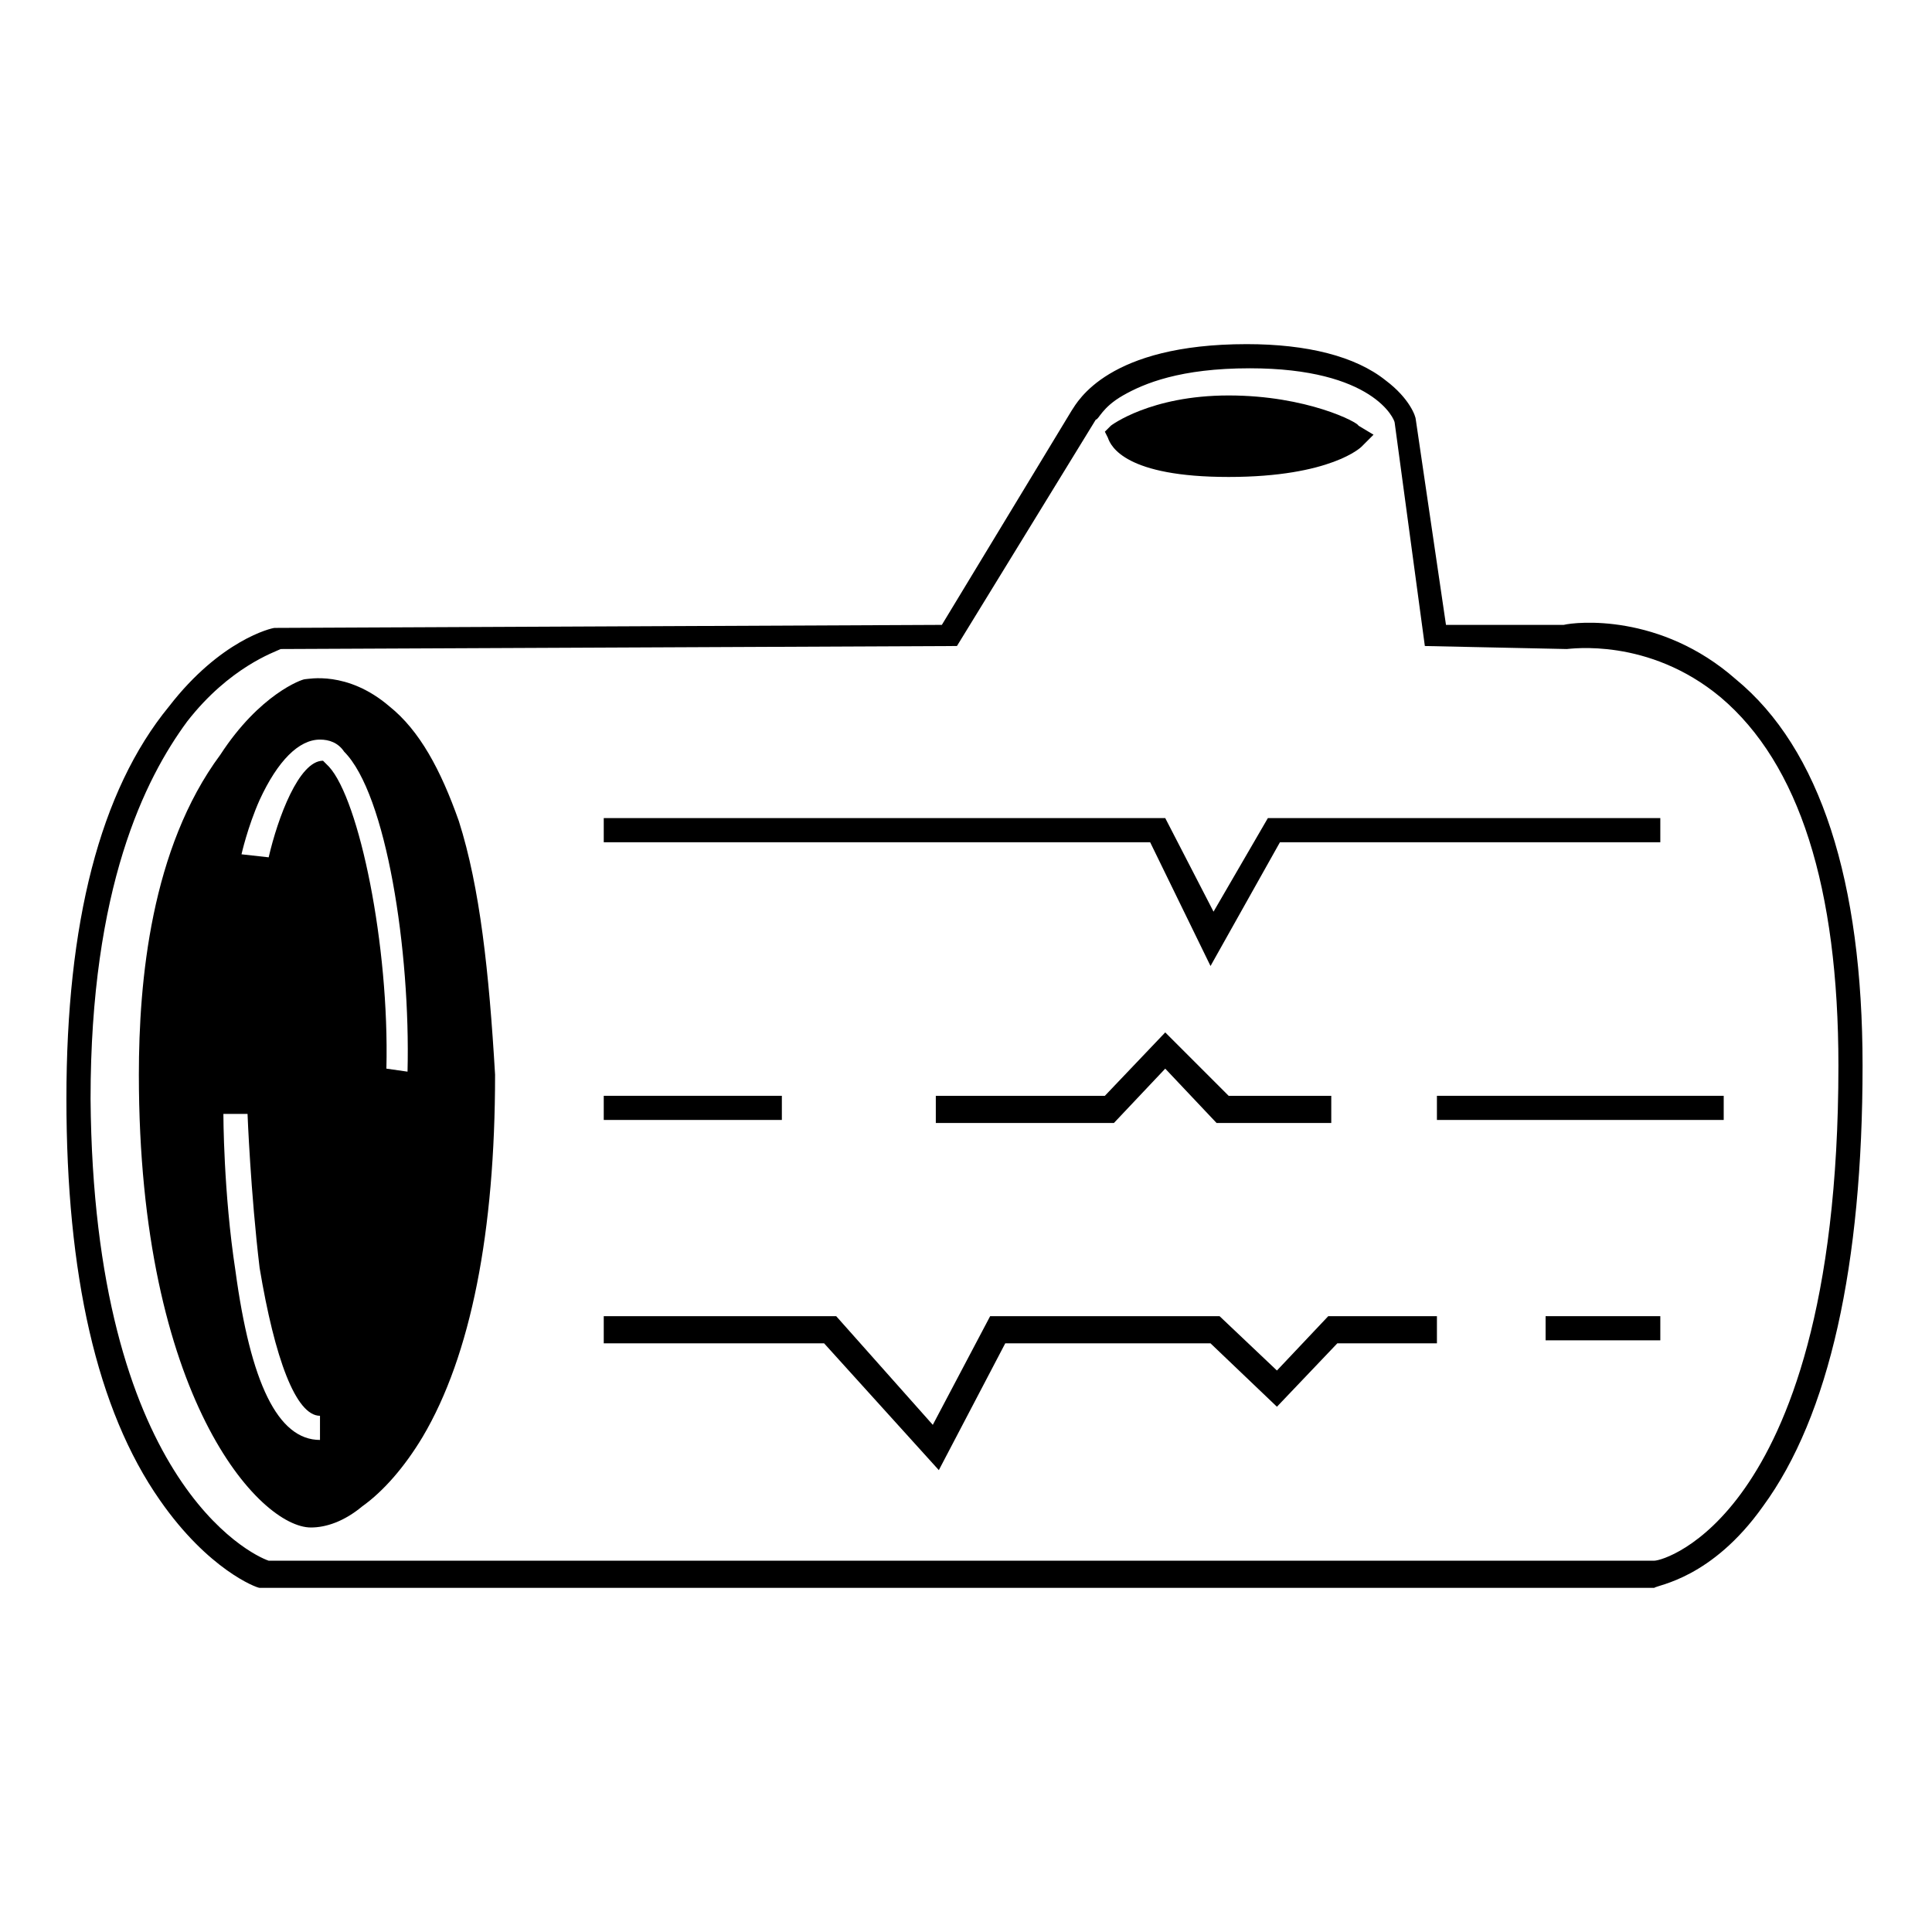 <?xml version="1.0" encoding="utf-8"?>
<!-- Generator: Adobe Illustrator 28.1.0, SVG Export Plug-In . SVG Version: 6.00 Build 0)  -->
<svg version="1.1" id="Layer_2_00000018220895928584358230000006225902051426047674_"
	 xmlns="http://www.w3.org/2000/svg" xmlns:xlink="http://www.w3.org/1999/xlink" x="0px" y="0px" viewBox="0 0 64 64"
	 style="enable-background:new 0 0 64 64;" xml:space="preserve">
<g id="_05_-_wood">
	<g id="Layer_47">
		<path d="M54.8,52.6H8.7l-0.1,0c-0.1,0-1.7-0.6-3.3-2.9c-2.1-3-3.1-7.5-3.1-13.3s1.1-10.2,3.4-13c1.7-2.2,3.4-2.6,3.5-2.6h0.1l0,0
			l22-0.1l4.3-7.1c0.2-0.3,1.2-2.2,5.8-2.2c2,0,3.6,0.4,4.6,1.2c0.8,0.6,1,1.2,1,1.3v0l1,6.8l3.9,0c0.4-0.1,3.2-0.4,5.7,1.8
			c2.8,2.3,4.2,6.7,4.2,12.8c0,6.6-1.1,11.6-3.3,14.6C56.7,52.3,54.9,52.5,54.8,52.6L54.8,52.6L54.8,52.6z M8.9,51.7h45.9
			c0.2,0,1.6-0.4,3-2.4c1.4-2,3.1-6,3.1-14c0-5.9-1.3-10-3.9-12.2c-2.4-2-5-1.6-5.1-1.6h0h0l-4.7-0.1l-1-7.4c0-0.1-0.7-1.8-4.8-1.8
			c-2.3,0-3.5,0.5-4.2,0.9c-0.7,0.4-0.8,0.8-0.9,0.8v0l0,0l-4.6,7.5L9.3,21.5c-0.2,0.1-1.7,0.6-3.1,2.4c-1.4,1.9-3.2,5.5-3.2,12.5
			C3.1,49,8.3,51.5,8.9,51.7L8.9,51.7z"/>
		<path d="M40.7,15.8c-3.4,0-3.9-1-4-1.3l-0.1-0.2l0.2-0.2c0,0,1.3-1,3.9-1s4.3,0.9,4.3,1l0.5,0.3l-0.4,0.4
			C45.1,14.8,44.1,15.8,40.7,15.8L40.7,15.8z"/>
		<path d="M15.2,27.2c-0.6-1.7-1.3-3-2.3-3.8c-1.4-1.2-2.7-0.9-2.8-0.9h0l0,0c-0.1,0-1.5,0.5-2.8,2.5c-2.3,3.1-2.7,7.5-2.7,10.6
			c0,10.7,4,15,5.7,15c0.5,0,1.1-0.2,1.7-0.7c0.7-0.5,1.4-1.3,2-2.3c1.6-2.7,2.4-6.8,2.4-12C16.2,32.2,15.9,29.4,15.2,27.2
			L15.2,27.2z M10.6,47.7c-1.4,0-2.3-1.9-2.8-5.6c-0.4-2.6-0.4-5.2-0.4-5.2l0.8,0c0,0,0.1,2.6,0.4,5.1c0.5,3,1.2,4.9,2,4.9
			L10.6,47.7L10.6,47.7z M12.8,35.4c0.1-4.1-0.9-8.9-1.9-10c-0.1-0.1-0.2-0.2-0.2-0.2c-0.8,0-1.5,1.9-1.8,3.2L8,28.3
			c0,0,0.2-0.9,0.6-1.8c0.6-1.3,1.3-2,2-2c0.3,0,0.6,0.1,0.8,0.4c1.4,1.4,2.2,6.6,2.1,10.6L12.8,35.4L12.8,35.4z"/>
		<polygon points="40.1,32 38.1,27.9 20,27.9 20,27.1 38.6,27.1 40.2,30.2 42,27.1 55,27.1 55,27.9 42.4,27.9 		"/>
		<rect x="20" y="36.3" width="5.9" height="0.8"/>
		<rect x="47.6" y="36.3" width="9.5" height="0.8"/>
		<polygon points="44.1,37.2 40.3,37.2 38.6,35.4 36.9,37.2 31,37.2 31,36.3 36.6,36.3 38.6,34.2 40.7,36.3 44.1,36.3 		"/>
		<polygon points="31.1,48.7 27.3,44.5 20,44.5 20,43.6 27.7,43.6 30.9,47.2 32.8,43.6 40.4,43.6 42.3,45.4 44,43.6 47.6,43.6 
			47.6,44.5 44.3,44.5 42.3,46.6 40.1,44.5 33.3,44.5 		"/>
		<rect x="51.2" y="43.6" width="3.8" height="0.8"/>
	</g>
</g>
</svg>
